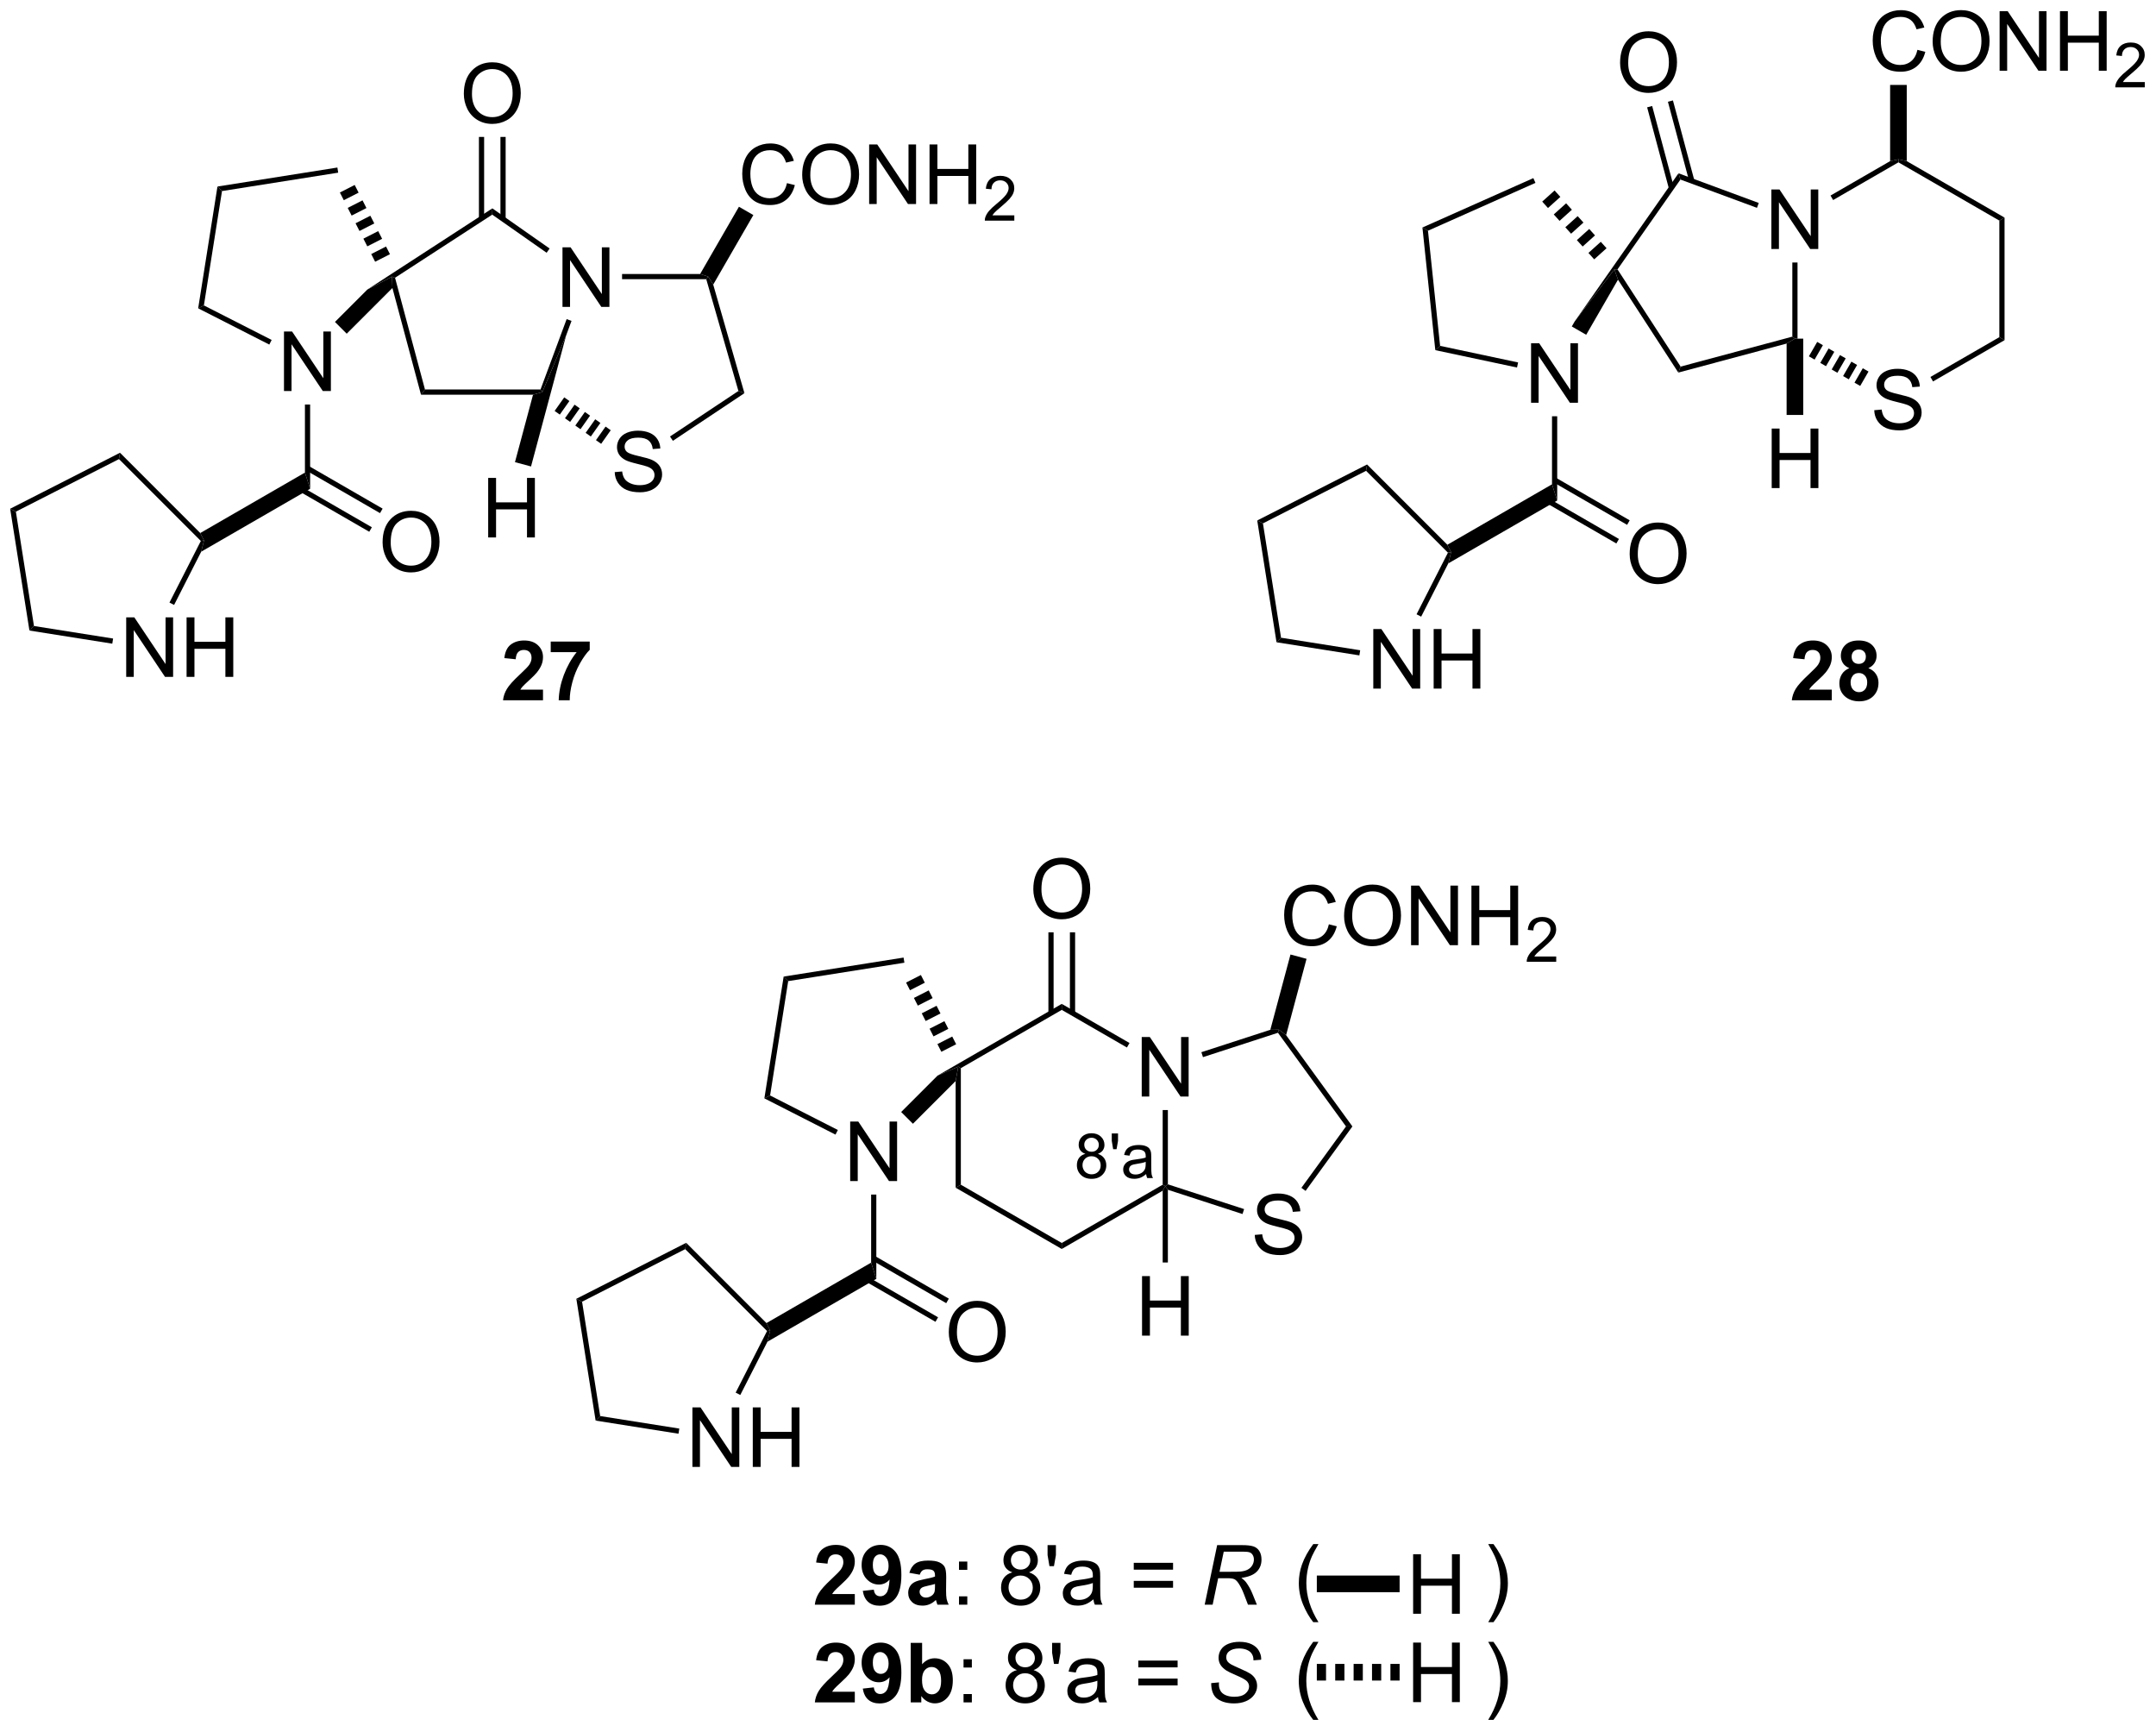 <?xml version="1.0" encoding="UTF-8"?>
<!DOCTYPE svg PUBLIC '-//W3C//DTD SVG 1.0//EN'
          'http://www.w3.org/TR/2001/REC-SVG-20010904/DTD/svg10.dtd'>
<svg stroke-dasharray="none" shape-rendering="auto" xmlns="http://www.w3.org/2000/svg" font-family="'Dialog'" text-rendering="auto" width="569" fill-opacity="1" color-interpolation="auto" color-rendering="auto" preserveAspectRatio="xMidYMid meet" font-size="12px" viewBox="0 0 569 457" fill="black" xmlns:xlink="http://www.w3.org/1999/xlink" stroke="black" image-rendering="auto" stroke-miterlimit="10" stroke-linecap="square" stroke-linejoin="miter" font-style="normal" stroke-width="1" height="457" stroke-dashoffset="0" font-weight="normal" stroke-opacity="1"
><!--Generated by the Batik Graphics2D SVG Generator--><defs id="genericDefs"
  /><g
  ><defs id="defs1"
    ><clipPath clipPathUnits="userSpaceOnUse" id="clipPath1"
      ><path d="M0.646 1.611 L213.901 1.611 L213.901 172.79 L0.646 172.79 L0.646 1.611 Z"
      /></clipPath
      ><clipPath clipPathUnits="userSpaceOnUse" id="clipPath2"
      ><path d="M153.807 65.638 L153.807 232.057 L361.133 232.057 L361.133 65.638 Z"
      /></clipPath
    ></defs
    ><g transform="scale(2.667,2.667) translate(-0.646,-1.611) matrix(1.029,0,0,1.029,-157.56,-65.904)"
    ><path d="M207.84 95.12 L207.84 89.394 L208.619 89.394 L211.626 93.888 L211.626 89.394 L212.353 89.394 L212.353 95.12 L211.574 95.12 L208.566 90.62 L208.566 95.12 L207.84 95.12 Z" stroke="none" clip-path="url(#clipPath2)"
    /></g
    ><g transform="matrix(2.743,0,0,2.743,-421.882,-180.04)"
    ><path d="M194.692 103.103 L194.308 103.603 L191.559 93.342 L191.524 92.245 L191.812 92.356 Z" stroke="none" clip-path="url(#clipPath2)"
    /></g
    ><g transform="matrix(2.743,0,0,2.743,-421.882,-180.04)"
    ><path d="M191.812 92.356 L191.524 92.245 L189.147 93.491 L201.174 85.68 L201.163 86.284 Z" stroke="none" clip-path="url(#clipPath2)"
    /></g
    ><g transform="matrix(2.743,0,0,2.743,-421.882,-180.04)"
    ><path d="M201.163 86.284 L201.174 85.68 L206.683 89.542 L206.396 89.951 Z" stroke="none" clip-path="url(#clipPath2)"
    /></g
    ><g transform="matrix(2.743,0,0,2.743,-421.882,-180.04)"
    ><path d="M208.322 96.333 L208.791 96.507 L208.273 97.904 L205.984 103.353 L205.81 103.103 Z" stroke="none" clip-path="url(#clipPath2)"
    /></g
    ><g transform="matrix(2.743,0,0,2.743,-421.882,-180.04)"
    ><path d="M205.81 103.103 L205.984 103.353 L205.089 103.603 L194.308 103.603 L194.692 103.103 Z" stroke="none" clip-path="url(#clipPath2)"
    /></g
    ><g transform="matrix(2.743,0,0,2.743,-421.882,-180.04)"
    ><path d="M212.947 111.052 L213.663 110.989 Q213.713 111.419 213.898 111.695 Q214.085 111.971 214.476 112.14 Q214.866 112.309 215.353 112.309 Q215.788 112.309 216.119 112.182 Q216.452 112.052 216.614 111.828 Q216.775 111.604 216.775 111.338 Q216.775 111.067 216.619 110.867 Q216.463 110.666 216.103 110.528 Q215.874 110.44 215.085 110.249 Q214.296 110.059 213.978 109.893 Q213.57 109.677 213.366 109.359 Q213.166 109.041 213.166 108.645 Q213.166 108.213 213.411 107.835 Q213.658 107.458 214.129 107.263 Q214.603 107.067 215.181 107.067 Q215.82 107.067 216.304 107.273 Q216.791 107.479 217.051 107.877 Q217.314 108.275 217.335 108.778 L216.608 108.833 Q216.549 108.291 216.21 108.015 Q215.874 107.737 215.213 107.737 Q214.525 107.737 214.21 107.989 Q213.898 108.239 213.898 108.596 Q213.898 108.903 214.119 109.104 Q214.338 109.302 215.262 109.513 Q216.187 109.721 216.53 109.877 Q217.03 110.106 217.267 110.46 Q217.507 110.815 217.507 111.275 Q217.507 111.731 217.244 112.138 Q216.983 112.541 216.491 112.768 Q216.002 112.992 215.39 112.992 Q214.611 112.992 214.085 112.765 Q213.562 112.536 213.262 112.083 Q212.963 111.627 212.947 111.052 Z" stroke="none" clip-path="url(#clipPath2)"
    /></g
    ><g transform="matrix(2.743,0,0,2.743,-421.882,-180.04)"
    ><path d="M213.655 92.495 L213.655 91.995 L221.164 91.995 L221.944 92.245 L221.755 92.495 Z" stroke="none" clip-path="url(#clipPath2)"
    /></g
    ><g transform="matrix(2.743,0,0,2.743,-421.882,-180.04)"
    ><path d="M221.755 92.495 L221.944 92.245 L222.424 93.013 L225.429 103.46 L224.848 103.247 Z" stroke="none" clip-path="url(#clipPath2)"
    /></g
    ><g transform="matrix(2.743,0,0,2.743,-421.882,-180.04)"
    ><path d="M224.848 103.247 L225.429 103.46 L218.544 108.042 L218.267 107.626 Z" stroke="none" clip-path="url(#clipPath2)"
    /></g
    ><g transform="matrix(2.743,0,0,2.743,-421.882,-180.04)"
    ><path d="M181.126 103.252 L181.126 97.525 L181.905 97.525 L184.913 102.02 L184.913 97.525 L185.639 97.525 L185.639 103.252 L184.861 103.252 L181.853 98.752 L181.853 103.252 L181.126 103.252 Z" stroke="none" clip-path="url(#clipPath2)"
    /></g
    ><g transform="matrix(2.743,0,0,2.743,-421.882,-180.04)"
    ><path d="M179.94 98.338 L179.713 98.783 L172.87 95.296 L173.421 95.016 Z" stroke="none" clip-path="url(#clipPath2)"
    /></g
    ><g transform="matrix(2.743,0,0,2.743,-421.882,-180.04)"
    ><path d="M173.421 95.016 L172.87 95.296 L174.726 83.579 L175.163 84.016 Z" stroke="none" clip-path="url(#clipPath2)"
    /></g
    ><g transform="matrix(2.743,0,0,2.743,-421.882,-180.04)"
    ><path d="M175.163 84.016 L174.726 83.579 L186.264 81.752 L186.342 82.246 Z" stroke="none" clip-path="url(#clipPath2)"
    /></g
    ><g transform="matrix(2.743,0,0,2.743,-421.882,-180.04)"
    ><path d="M324.234 89.588 L324.234 83.862 L325.013 83.862 L328.021 88.356 L328.021 83.862 L328.747 83.862 L328.747 89.588 L327.969 89.588 L324.961 85.088 L324.961 89.588 L324.234 89.588 Z" stroke="none" clip-path="url(#clipPath2)"
    /></g
    ><g transform="matrix(2.743,0,0,2.743,-421.882,-180.04)"
    ><path d="M326.75 98.213 L326.5 98.213 L326.25 98.021 L326.25 90.888 L326.75 90.888 Z" stroke="none" clip-path="url(#clipPath2)"
    /></g
    ><g transform="matrix(2.743,0,0,2.743,-421.882,-180.04)"
    ><path d="M330.175 84.88 L329.925 84.447 L335.659 81.136 L336.459 80.963 L336.459 81.252 Z" stroke="none" clip-path="url(#clipPath2)"
    /></g
    ><g transform="matrix(2.743,0,0,2.743,-421.882,-180.04)"
    ><path d="M336.459 81.252 L336.459 80.963 L337.259 81.136 L346.669 86.569 L346.169 86.858 Z" stroke="none" clip-path="url(#clipPath2)"
    /></g
    ><g transform="matrix(2.743,0,0,2.743,-421.882,-180.04)"
    ><path d="M346.169 86.858 L346.669 86.569 L346.669 98.358 L346.169 98.069 Z" stroke="none" clip-path="url(#clipPath2)"
    /></g
    ><g transform="matrix(2.743,0,0,2.743,-421.882,-180.04)"
    ><path d="M326.25 98.021 L326.5 98.213 L325.7 98.686 L315.281 101.478 L315.503 100.901 Z" stroke="none" clip-path="url(#clipPath2)"
    /></g
    ><g transform="matrix(2.743,0,0,2.743,-421.882,-180.04)"
    ><path d="M315.503 100.901 L315.281 101.478 L309.477 92.541 L309.128 91.545 L309.43 91.55 Z" stroke="none" clip-path="url(#clipPath2)"
    /></g
    ><g transform="matrix(2.743,0,0,2.743,-421.882,-180.04)"
    ><path d="M309.43 91.55 L309.128 91.545 L305.313 96.554 L315.298 82.306 L315.486 82.909 Z" stroke="none" clip-path="url(#clipPath2)"
    /></g
    ><g transform="matrix(2.743,0,0,2.743,-421.882,-180.04)"
    ><path d="M315.486 82.909 L315.298 82.306 L323.021 85.161 L322.848 85.63 Z" stroke="none" clip-path="url(#clipPath2)"
    /></g
    ><g transform="matrix(2.743,0,0,2.743,-421.882,-180.04)"
    ><path d="M301.113 104.379 L301.113 98.653 L301.892 98.653 L304.899 103.147 L304.899 98.653 L305.626 98.653 L305.626 104.379 L304.847 104.379 L301.839 99.879 L301.839 104.379 L301.113 104.379 Z" stroke="none" clip-path="url(#clipPath2)"
    /></g
    ><g transform="matrix(2.743,0,0,2.743,-421.882,-180.04)"
    ><path d="M299.865 100.502 L299.761 100.991 L291.9 99.32 L292.36 98.906 Z" stroke="none" clip-path="url(#clipPath2)"
    /></g
    ><g transform="matrix(2.743,0,0,2.743,-421.882,-180.04)"
    ><path d="M292.36 98.906 L291.9 99.32 L290.66 87.522 L291.195 87.831 Z" stroke="none" clip-path="url(#clipPath2)"
    /></g
    ><g transform="matrix(2.743,0,0,2.743,-421.882,-180.04)"
    ><path d="M291.195 87.831 L290.66 87.522 L301.332 82.77 L301.535 83.227 Z" stroke="none" clip-path="url(#clipPath2)"
    /></g
    ><g transform="matrix(2.743,0,0,2.743,-421.882,-180.04)"
    ><path d="M263.653 171.12 L263.653 165.394 L264.432 165.394 L267.44 169.888 L267.44 165.394 L268.166 165.394 L268.166 171.12 L267.387 171.12 L264.38 166.62 L264.38 171.12 L263.653 171.12 Z" stroke="none" clip-path="url(#clipPath2)"
    /></g
    ><g transform="matrix(2.743,0,0,2.743,-421.882,-180.04)"
    ><path d="M246.25 179.601 L245.75 179.89 L245.75 169.627 L246 168.245 L246.25 168.39 Z" stroke="none" clip-path="url(#clipPath2)"
    /></g
    ><g transform="matrix(2.743,0,0,2.743,-421.882,-180.04)"
    ><path d="M246.25 168.39 L246 168.245 L244.006 169.108 L255.959 162.207 L255.959 162.784 Z" stroke="none" clip-path="url(#clipPath2)"
    /></g
    ><g transform="matrix(2.743,0,0,2.743,-421.882,-180.04)"
    ><path d="M255.959 162.784 L255.959 162.207 L262.478 165.97 L262.228 166.403 Z" stroke="none" clip-path="url(#clipPath2)"
    /></g
    ><g transform="matrix(2.743,0,0,2.743,-421.882,-180.04)"
    ><path d="M265.669 172.42 L266.169 172.42 L266.169 179.564 L265.919 179.745 L265.669 179.601 Z" stroke="none" clip-path="url(#clipPath2)"
    /></g
    ><g transform="matrix(2.743,0,0,2.743,-421.882,-180.04)"
    ><path d="M265.669 179.601 L265.919 179.745 L265.669 180.178 L255.959 185.784 L255.959 185.207 Z" stroke="none" clip-path="url(#clipPath2)"
    /></g
    ><g transform="matrix(2.743,0,0,2.743,-421.882,-180.04)"
    ><path d="M255.959 185.207 L255.959 185.784 L245.75 179.89 L246.25 179.601 Z" stroke="none" clip-path="url(#clipPath2)"
    /></g
    ><g transform="matrix(2.743,0,0,2.743,-421.882,-180.04)"
    ><path d="M274.528 184.433 L275.244 184.37 Q275.293 184.8 275.478 185.076 Q275.666 185.352 276.056 185.521 Q276.447 185.691 276.934 185.691 Q277.369 185.691 277.7 185.563 Q278.033 185.433 278.194 185.209 Q278.356 184.985 278.356 184.719 Q278.356 184.448 278.2 184.248 Q278.043 184.047 277.684 183.909 Q277.455 183.821 276.666 183.631 Q275.877 183.441 275.559 183.274 Q275.15 183.058 274.947 182.74 Q274.746 182.422 274.746 182.027 Q274.746 181.594 274.991 181.217 Q275.238 180.839 275.71 180.644 Q276.184 180.448 276.762 180.448 Q277.4 180.448 277.884 180.654 Q278.371 180.86 278.632 181.258 Q278.895 181.657 278.916 182.159 L278.189 182.214 Q278.129 181.672 277.791 181.396 Q277.455 181.118 276.793 181.118 Q276.106 181.118 275.791 181.37 Q275.478 181.62 275.478 181.977 Q275.478 182.284 275.7 182.485 Q275.918 182.683 276.843 182.894 Q277.767 183.102 278.111 183.258 Q278.611 183.488 278.848 183.842 Q279.087 184.196 279.087 184.657 Q279.087 185.113 278.825 185.519 Q278.564 185.922 278.072 186.149 Q277.582 186.373 276.97 186.373 Q276.192 186.373 275.666 186.146 Q275.142 185.917 274.843 185.464 Q274.543 185.008 274.528 184.433 Z" stroke="none" clip-path="url(#clipPath2)"
    /></g
    ><g transform="matrix(2.743,0,0,2.743,-421.882,-180.04)"
    ><path d="M269.546 167.33 L269.391 166.854 L276.026 164.698 L276.856 164.692 L276.76 164.986 Z" stroke="none" clip-path="url(#clipPath2)"
    /></g
    ><g transform="matrix(2.743,0,0,2.743,-421.882,-180.04)"
    ><path d="M276.76 164.986 L276.856 164.692 L277.544 165.214 L283.924 173.995 L283.306 173.995 Z" stroke="none" clip-path="url(#clipPath2)"
    /></g
    ><g transform="matrix(2.743,0,0,2.743,-421.882,-180.04)"
    ><path d="M283.306 173.995 L283.924 173.995 L279.419 180.196 L279.015 179.902 Z" stroke="none" clip-path="url(#clipPath2)"
    /></g
    ><g transform="matrix(2.743,0,0,2.743,-421.882,-180.04)"
    ><path d="M235.603 179.252 L235.603 173.525 L236.381 173.525 L239.389 178.02 L239.389 173.525 L240.116 173.525 L240.116 179.252 L239.337 179.252 L236.329 174.752 L236.329 179.252 L235.603 179.252 Z" stroke="none" clip-path="url(#clipPath2)"
    /></g
    ><g transform="matrix(2.743,0,0,2.743,-421.882,-180.04)"
    ><path d="M234.416 174.338 L234.189 174.783 L227.346 171.296 L227.897 171.016 Z" stroke="none" clip-path="url(#clipPath2)"
    /></g
    ><g transform="matrix(2.743,0,0,2.743,-421.882,-180.04)"
    ><path d="M227.897 171.016 L227.346 171.296 L229.202 159.579 L229.639 160.016 Z" stroke="none" clip-path="url(#clipPath2)"
    /></g
    ><g transform="matrix(2.743,0,0,2.743,-421.882,-180.04)"
    ><path d="M229.639 160.016 L229.202 159.579 L240.74 157.752 L240.818 158.246 Z" stroke="none" clip-path="url(#clipPath2)"
    /></g
    ><g transform="matrix(2.743,0,0,2.743,-421.882,-180.04)"
    ><path d="M198.431 74.668 Q198.431 73.241 199.197 72.436 Q199.963 71.629 201.173 71.629 Q201.965 71.629 202.601 72.009 Q203.239 72.387 203.572 73.064 Q203.908 73.741 203.908 74.6 Q203.908 75.472 203.556 76.16 Q203.205 76.847 202.559 77.202 Q201.916 77.556 201.168 77.556 Q200.361 77.556 199.723 77.165 Q199.088 76.772 198.759 76.097 Q198.431 75.42 198.431 74.668 ZM199.213 74.678 Q199.213 75.715 199.767 76.311 Q200.325 76.905 201.166 76.905 Q202.02 76.905 202.572 76.303 Q203.127 75.702 203.127 74.597 Q203.127 73.897 202.89 73.376 Q202.653 72.855 202.197 72.569 Q201.744 72.28 201.176 72.28 Q200.371 72.28 199.791 72.835 Q199.213 73.387 199.213 74.678 Z" stroke="none" clip-path="url(#clipPath2)"
    /></g
    ><g transform="matrix(2.743,0,0,2.743,-421.882,-180.04)"
    ><path d="M202.453 86.707 L202.453 78.808 L201.953 78.808 L201.953 86.707 ZM200.383 86.654 L200.383 78.808 L199.883 78.808 L199.883 86.654 Z" stroke="none" clip-path="url(#clipPath2)"
    /></g
    ><g transform="matrix(2.743,0,0,2.743,-421.882,-180.04)"
    ><path d="M309.678 71.685 Q309.678 70.258 310.444 69.454 Q311.21 68.646 312.421 68.646 Q313.212 68.646 313.848 69.027 Q314.486 69.404 314.819 70.081 Q315.155 70.758 315.155 71.618 Q315.155 72.49 314.803 73.178 Q314.452 73.865 313.806 74.219 Q313.163 74.573 312.415 74.573 Q311.608 74.573 310.97 74.183 Q310.335 73.79 310.007 73.115 Q309.678 72.438 309.678 71.685 ZM310.46 71.696 Q310.46 72.732 311.014 73.329 Q311.572 73.922 312.413 73.922 Q313.267 73.922 313.819 73.321 Q314.374 72.719 314.374 71.615 Q314.374 70.915 314.137 70.394 Q313.9 69.873 313.444 69.587 Q312.991 69.297 312.423 69.297 Q311.618 69.297 311.038 69.852 Q310.46 70.404 310.46 71.696 Z" stroke="none" clip-path="url(#clipPath2)"
    /></g
    ><g transform="matrix(2.743,0,0,2.743,-421.882,-180.04)"
    ><path d="M316.823 82.983 L314.763 75.297 L314.28 75.426 L316.34 83.112 ZM314.858 83.649 L312.764 75.833 L312.281 75.962 L314.375 83.778 Z" stroke="none" clip-path="url(#clipPath2)"
    /></g
    ><g transform="matrix(2.743,0,0,2.743,-421.882,-180.04)"
    ><path d="M253.222 151.181 Q253.222 149.754 253.988 148.95 Q254.754 148.142 255.964 148.142 Q256.756 148.142 257.392 148.522 Q258.03 148.9 258.363 149.577 Q258.699 150.254 258.699 151.113 Q258.699 151.986 258.347 152.673 Q257.996 153.361 257.35 153.715 Q256.707 154.069 255.959 154.069 Q255.152 154.069 254.514 153.679 Q253.879 153.285 253.55 152.611 Q253.222 151.934 253.222 151.181 ZM254.004 151.192 Q254.004 152.228 254.558 152.825 Q255.116 153.418 255.957 153.418 Q256.811 153.418 257.363 152.817 Q257.918 152.215 257.918 151.111 Q257.918 150.41 257.681 149.89 Q257.444 149.369 256.988 149.082 Q256.535 148.793 255.967 148.793 Q255.162 148.793 254.582 149.348 Q254.004 149.9 254.004 151.192 Z" stroke="none" clip-path="url(#clipPath2)"
    /></g
    ><g transform="matrix(2.743,0,0,2.743,-421.882,-180.04)"
    ><path d="M257.244 163.093 L257.244 155.322 L256.744 155.322 L256.744 163.093 ZM255.174 163.093 L255.174 155.322 L254.674 155.322 L254.674 163.093 Z" stroke="none" clip-path="url(#clipPath2)"
    /></g
    ><g transform="matrix(2.743,0,0,2.743,-421.882,-180.04)"
    ><path d="M334.131 105.097 L334.847 105.035 Q334.897 105.464 335.082 105.74 Q335.269 106.016 335.66 106.186 Q336.05 106.355 336.537 106.355 Q336.972 106.355 337.303 106.227 Q337.636 106.097 337.798 105.873 Q337.959 105.649 337.959 105.383 Q337.959 105.113 337.803 104.912 Q337.647 104.712 337.287 104.574 Q337.058 104.485 336.269 104.295 Q335.48 104.105 335.162 103.938 Q334.754 103.722 334.55 103.404 Q334.35 103.087 334.35 102.691 Q334.35 102.258 334.595 101.881 Q334.842 101.503 335.313 101.308 Q335.787 101.113 336.365 101.113 Q337.004 101.113 337.488 101.318 Q337.975 101.524 338.235 101.923 Q338.498 102.321 338.519 102.824 L337.793 102.878 Q337.733 102.337 337.394 102.061 Q337.058 101.782 336.397 101.782 Q335.709 101.782 335.394 102.035 Q335.082 102.285 335.082 102.641 Q335.082 102.949 335.303 103.149 Q335.522 103.347 336.446 103.558 Q337.371 103.766 337.714 103.923 Q338.214 104.152 338.452 104.506 Q338.691 104.86 338.691 105.321 Q338.691 105.777 338.428 106.183 Q338.168 106.587 337.675 106.813 Q337.186 107.037 336.574 107.037 Q335.795 107.037 335.269 106.811 Q334.746 106.581 334.446 106.128 Q334.147 105.673 334.131 105.097 Z" stroke="none" clip-path="url(#clipPath2)"
    /></g
    ><g transform="matrix(2.743,0,0,2.743,-421.882,-180.04)"
    ><path d="M346.169 98.069 L346.669 98.358 L339.787 102.331 L339.537 101.898 Z" stroke="none" clip-path="url(#clipPath2)"
    /></g
    ><g transform="matrix(2.743,0,0,2.743,-421.882,-180.04)"
    ><path d="M208.09 103.861 L208.587 104.213 L207.664 105.519 L207.166 105.168 ZM209.084 104.564 L209.581 104.915 L208.658 106.222 L208.161 105.871 ZM210.078 105.267 L210.576 105.618 L209.653 106.925 L209.155 106.573 ZM211.073 105.969 L211.57 106.32 L210.647 107.627 L210.15 107.276 ZM212.067 106.672 L212.565 107.023 L211.641 108.33 L211.144 107.978 Z" stroke="none" clip-path="url(#clipPath2)"
    /></g
    ><g transform="matrix(2.743,0,0,2.743,-421.882,-180.04)"
    ><path d="M328.643 98.527 L329.192 98.843 L328.392 100.229 L327.843 99.912 ZM329.74 99.16 L330.289 99.477 L329.489 100.862 L328.94 100.546 ZM330.837 99.793 L331.386 100.11 L330.586 101.496 L330.037 101.179 ZM331.934 100.427 L332.483 100.744 L331.683 102.129 L331.134 101.813 ZM333.031 101.06 L333.58 101.377 L332.78 102.763 L332.231 102.446 Z" stroke="none" clip-path="url(#clipPath2)"
    /></g
    ><g transform="matrix(2.743,0,0,2.743,-421.882,-180.04)"
    ><path d="M200.773 117.337 L200.773 111.61 L201.531 111.61 L201.531 113.962 L204.508 113.962 L204.508 111.61 L205.266 111.61 L205.266 117.337 L204.508 117.337 L204.508 114.636 L201.531 114.636 L201.531 117.337 L200.773 117.337 Z" stroke="none" clip-path="url(#clipPath2)"
    /></g
    ><g transform="matrix(2.743,0,0,2.743,-421.882,-180.04)"
    ><path d="M205.089 103.603 L205.984 103.353 L208.273 97.904 L204.895 110.509 L203.35 110.095 Z" stroke="none" clip-path="url(#clipPath2)"
    /></g
    ><g transform="matrix(2.743,0,0,2.743,-421.882,-180.04)"
    ><path d="M229.522 83.253 L230.279 83.443 Q230.042 84.378 229.423 84.87 Q228.803 85.36 227.91 85.36 Q226.983 85.36 226.402 84.982 Q225.824 84.605 225.519 83.891 Q225.217 83.175 225.217 82.355 Q225.217 81.459 225.558 80.795 Q225.902 80.128 226.532 79.782 Q227.162 79.436 227.92 79.436 Q228.779 79.436 229.365 79.873 Q229.951 80.311 230.183 81.105 L229.436 81.279 Q229.238 80.654 228.858 80.37 Q228.48 80.084 227.904 80.084 Q227.246 80.084 226.8 80.402 Q226.358 80.717 226.178 81.251 Q225.998 81.784 225.998 82.35 Q225.998 83.081 226.212 83.626 Q226.425 84.17 226.873 84.441 Q227.324 84.709 227.847 84.709 Q228.483 84.709 228.923 84.342 Q229.365 83.975 229.522 83.253 ZM230.984 82.472 Q230.984 81.045 231.75 80.24 Q232.515 79.433 233.726 79.433 Q234.518 79.433 235.153 79.813 Q235.791 80.191 236.125 80.868 Q236.46 81.545 236.46 82.404 Q236.46 83.277 236.109 83.964 Q235.757 84.652 235.112 85.006 Q234.468 85.36 233.721 85.36 Q232.913 85.36 232.275 84.969 Q231.64 84.576 231.312 83.902 Q230.984 83.225 230.984 82.472 ZM231.765 82.482 Q231.765 83.519 232.32 84.115 Q232.877 84.709 233.718 84.709 Q234.572 84.709 235.125 84.107 Q235.679 83.506 235.679 82.402 Q235.679 81.701 235.442 81.18 Q235.205 80.659 234.75 80.373 Q234.296 80.084 233.729 80.084 Q232.924 80.084 232.343 80.639 Q231.765 81.191 231.765 82.482 ZM237.428 85.261 L237.428 79.534 L238.207 79.534 L241.214 84.029 L241.214 79.534 L241.941 79.534 L241.941 85.261 L241.162 85.261 L238.154 80.761 L238.154 85.261 L237.428 85.261 ZM243.237 85.261 L243.237 79.534 L243.994 79.534 L243.994 81.886 L246.971 81.886 L246.971 79.534 L247.729 79.534 L247.729 85.261 L246.971 85.261 L246.971 82.561 L243.994 82.561 L243.994 85.261 L243.237 85.261 Z" stroke="none" clip-path="url(#clipPath2)"
    /></g
    ><g transform="matrix(2.743,0,0,2.743,-421.882,-180.04)"
    ><path d="M251.395 86.353 L251.395 86.861 L248.555 86.861 Q248.549 86.67 248.617 86.494 Q248.725 86.205 248.963 85.924 Q249.203 85.642 249.654 85.273 Q250.354 84.699 250.6 84.363 Q250.846 84.027 250.846 83.728 Q250.846 83.416 250.621 83.201 Q250.399 82.984 250.037 82.984 Q249.656 82.984 249.428 83.213 Q249.199 83.441 249.197 83.845 L248.654 83.791 Q248.711 83.183 249.074 82.867 Q249.438 82.549 250.049 82.549 Q250.668 82.549 251.028 82.892 Q251.389 83.234 251.389 83.74 Q251.389 83.998 251.283 84.248 Q251.178 84.496 250.932 84.771 Q250.688 85.046 250.119 85.527 Q249.645 85.925 249.51 86.068 Q249.375 86.211 249.287 86.353 L251.395 86.353 Z" stroke="none" clip-path="url(#clipPath2)"
    /></g
    ><g transform="matrix(2.743,0,0,2.743,-421.882,-180.04)"
    ><path d="M222.424 93.013 L221.944 92.245 L221.164 91.995 L224.9 85.524 L226.286 86.324 Z" stroke="none" clip-path="url(#clipPath2)"
    /></g
    ><g transform="matrix(2.743,0,0,2.743,-421.882,-180.04)"
    ><path d="M263.684 194.12 L263.684 188.394 L264.442 188.394 L264.442 190.745 L267.419 190.745 L267.419 188.394 L268.176 188.394 L268.176 194.12 L267.419 194.12 L267.419 191.42 L264.442 191.42 L264.442 194.12 L263.684 194.12 Z" stroke="none" clip-path="url(#clipPath2)"
    /></g
    ><g transform="matrix(2.743,0,0,2.743,-421.882,-180.04)"
    ><path d="M281.66 154.551 L282.418 154.741 Q282.181 155.676 281.561 156.168 Q280.942 156.657 280.048 156.657 Q279.121 156.657 278.541 156.28 Q277.962 155.902 277.658 155.189 Q277.356 154.472 277.356 153.652 Q277.356 152.756 277.697 152.092 Q278.041 151.426 278.671 151.079 Q279.301 150.733 280.059 150.733 Q280.918 150.733 281.504 151.17 Q282.09 151.608 282.322 152.402 L281.574 152.577 Q281.377 151.952 280.996 151.668 Q280.619 151.381 280.043 151.381 Q279.384 151.381 278.939 151.699 Q278.496 152.014 278.317 152.548 Q278.137 153.082 278.137 153.647 Q278.137 154.379 278.35 154.923 Q278.564 155.467 279.012 155.738 Q279.462 156.006 279.986 156.006 Q280.621 156.006 281.061 155.639 Q281.504 155.272 281.66 154.551 ZM283.123 153.769 Q283.123 152.342 283.888 151.538 Q284.654 150.73 285.865 150.73 Q286.656 150.73 287.292 151.111 Q287.93 151.488 288.263 152.165 Q288.599 152.842 288.599 153.702 Q288.599 154.574 288.248 155.262 Q287.896 155.949 287.25 156.303 Q286.607 156.657 285.86 156.657 Q285.052 156.657 284.414 156.267 Q283.779 155.874 283.451 155.199 Q283.123 154.522 283.123 153.769 ZM283.904 153.78 Q283.904 154.816 284.459 155.413 Q285.016 156.006 285.857 156.006 Q286.711 156.006 287.263 155.405 Q287.818 154.803 287.818 153.699 Q287.818 152.999 287.581 152.478 Q287.344 151.957 286.888 151.67 Q286.435 151.381 285.867 151.381 Q285.063 151.381 284.482 151.936 Q283.904 152.488 283.904 153.78 ZM289.567 156.558 L289.567 150.832 L290.345 150.832 L293.353 155.327 L293.353 150.832 L294.08 150.832 L294.08 156.558 L293.301 156.558 L290.293 152.058 L290.293 156.558 L289.567 156.558 ZM295.375 156.558 L295.375 150.832 L296.133 150.832 L296.133 153.183 L299.11 153.183 L299.11 150.832 L299.867 150.832 L299.867 156.558 L299.11 156.558 L299.11 153.858 L296.133 153.858 L296.133 156.558 L295.375 156.558 Z" stroke="none" clip-path="url(#clipPath2)"
    /></g
    ><g transform="matrix(2.743,0,0,2.743,-421.882,-180.04)"
    ><path d="M303.533 157.651 L303.533 158.158 L300.693 158.158 Q300.688 157.967 300.756 157.791 Q300.863 157.502 301.102 157.221 Q301.342 156.94 301.793 156.571 Q302.492 155.996 302.738 155.66 Q302.985 155.324 302.985 155.026 Q302.985 154.713 302.76 154.498 Q302.537 154.281 302.176 154.281 Q301.795 154.281 301.567 154.51 Q301.338 154.738 301.336 155.143 L300.793 155.088 Q300.85 154.481 301.213 154.164 Q301.576 153.846 302.188 153.846 Q302.807 153.846 303.166 154.19 Q303.527 154.531 303.527 155.037 Q303.527 155.295 303.422 155.545 Q303.317 155.793 303.07 156.069 Q302.826 156.344 302.258 156.824 Q301.783 157.223 301.649 157.365 Q301.514 157.508 301.426 157.651 L303.533 157.651 Z" stroke="none" clip-path="url(#clipPath2)"
    /></g
    ><g transform="matrix(2.743,0,0,2.743,-421.882,-180.04)"
    ><path d="M277.544 165.214 L276.856 164.692 L276.026 164.698 L277.966 157.458 L279.511 157.872 Z" stroke="none" clip-path="url(#clipPath2)"
    /></g
    ><g transform="matrix(2.743,0,0,2.743,-421.882,-180.04)"
    ><path d="M324.266 112.588 L324.266 106.862 L325.023 106.862 L325.023 109.213 L328 109.213 L328 106.862 L328.758 106.862 L328.758 112.588 L328 112.588 L328 109.888 L325.023 109.888 L325.023 112.588 L324.266 112.588 Z" stroke="none" clip-path="url(#clipPath2)"
    /></g
    ><g transform="matrix(2.743,0,0,2.743,-421.882,-180.04)"
    ><path d="M325.7 98.686 L326.5 98.213 L327.3 98.213 L327.3 105.554 L325.7 105.554 Z" stroke="none" clip-path="url(#clipPath2)"
    /></g
    ><g transform="matrix(2.743,0,0,2.743,-421.882,-180.04)"
    ><path d="M338.287 70.43 L339.045 70.621 Q338.808 71.555 338.188 72.048 Q337.569 72.537 336.675 72.537 Q335.748 72.537 335.168 72.16 Q334.589 71.782 334.285 71.068 Q333.983 70.352 333.983 69.532 Q333.983 68.636 334.324 67.972 Q334.668 67.305 335.298 66.959 Q335.928 66.613 336.686 66.613 Q337.545 66.613 338.131 67.05 Q338.717 67.488 338.949 68.282 L338.202 68.456 Q338.004 67.831 337.623 67.548 Q337.246 67.261 336.67 67.261 Q336.011 67.261 335.566 67.579 Q335.123 67.894 334.944 68.428 Q334.764 68.962 334.764 69.527 Q334.764 70.258 334.978 70.803 Q335.191 71.347 335.639 71.618 Q336.089 71.886 336.613 71.886 Q337.248 71.886 337.688 71.519 Q338.131 71.152 338.287 70.43 ZM339.75 69.649 Q339.75 68.222 340.515 67.417 Q341.281 66.61 342.492 66.61 Q343.284 66.61 343.919 66.99 Q344.557 67.368 344.89 68.045 Q345.226 68.722 345.226 69.581 Q345.226 70.454 344.875 71.141 Q344.523 71.829 343.877 72.183 Q343.234 72.537 342.487 72.537 Q341.679 72.537 341.041 72.147 Q340.406 71.753 340.078 71.079 Q339.75 70.402 339.75 69.649 ZM340.531 69.66 Q340.531 70.696 341.086 71.292 Q341.643 71.886 342.484 71.886 Q343.338 71.886 343.89 71.285 Q344.445 70.683 344.445 69.579 Q344.445 68.878 344.208 68.358 Q343.971 67.837 343.515 67.55 Q343.062 67.261 342.494 67.261 Q341.69 67.261 341.109 67.816 Q340.531 68.368 340.531 69.66 ZM346.194 72.438 L346.194 66.712 L346.972 66.712 L349.98 71.206 L349.98 66.712 L350.707 66.712 L350.707 72.438 L349.928 72.438 L346.92 67.938 L346.92 72.438 L346.194 72.438 ZM352.002 72.438 L352.002 66.712 L352.76 66.712 L352.76 69.063 L355.737 69.063 L355.737 66.712 L356.494 66.712 L356.494 72.438 L355.737 72.438 L355.737 69.738 L352.76 69.738 L352.76 72.438 L352.002 72.438 Z" stroke="none" clip-path="url(#clipPath2)"
    /></g
    ><g transform="matrix(2.743,0,0,2.743,-421.882,-180.04)"
    ><path d="M360.161 73.53 L360.161 74.038 L357.321 74.038 Q357.315 73.847 357.383 73.671 Q357.491 73.382 357.729 73.101 Q357.969 72.82 358.42 72.45 Q359.12 71.876 359.366 71.54 Q359.612 71.204 359.612 70.905 Q359.612 70.593 359.387 70.378 Q359.164 70.161 358.803 70.161 Q358.422 70.161 358.194 70.39 Q357.965 70.618 357.963 71.023 L357.42 70.968 Q357.477 70.361 357.84 70.044 Q358.204 69.726 358.815 69.726 Q359.434 69.726 359.793 70.07 Q360.155 70.411 360.155 70.917 Q360.155 71.175 360.049 71.425 Q359.944 71.673 359.698 71.948 Q359.454 72.224 358.885 72.704 Q358.411 73.103 358.276 73.245 Q358.141 73.388 358.053 73.53 L360.161 73.53 Z" stroke="none" clip-path="url(#clipPath2)"
    /></g
    ><g transform="matrix(2.743,0,0,2.743,-421.882,-180.04)"
    ><path d="M337.259 81.136 L336.459 80.963 L335.659 81.136 L335.659 73.805 L337.259 73.805 Z" stroke="none" clip-path="url(#clipPath2)"
    /></g
    ><g transform="matrix(2.743,0,0,2.743,-421.882,-180.04)"
    ><path d="M206.047 131.979 L206.047 133 L202.201 133 Q202.263 132.422 202.576 131.904 Q202.888 131.385 203.81 130.531 Q204.552 129.839 204.719 129.594 Q204.945 129.253 204.945 128.922 Q204.945 128.555 204.747 128.357 Q204.552 128.159 204.203 128.159 Q203.859 128.159 203.656 128.367 Q203.453 128.573 203.422 129.055 L202.328 128.945 Q202.427 128.039 202.943 127.646 Q203.458 127.25 204.232 127.25 Q205.078 127.25 205.562 127.708 Q206.047 128.164 206.047 128.844 Q206.047 129.229 205.909 129.581 Q205.771 129.93 205.469 130.312 Q205.271 130.565 204.75 131.042 Q204.232 131.518 204.091 131.674 Q203.953 131.831 203.867 131.979 L206.047 131.979 ZM206.79 128.37 L206.79 127.352 L210.543 127.352 L210.543 128.148 Q210.079 128.604 209.598 129.461 Q209.119 130.315 208.866 131.279 Q208.613 132.242 208.619 133 L207.559 133 Q207.587 131.812 208.048 130.578 Q208.512 129.344 209.285 128.37 L206.79 128.37 Z" stroke="none" clip-path="url(#clipPath2)"
    /></g
    ><g transform="matrix(2.743,0,0,2.743,-421.882,-180.04)"
    ><path d="M330.047 131.979 L330.047 133 L326.2 133 Q326.263 132.422 326.575 131.904 Q326.888 131.385 327.81 130.531 Q328.552 129.839 328.719 129.594 Q328.945 129.253 328.945 128.922 Q328.945 128.555 328.747 128.357 Q328.552 128.159 328.203 128.159 Q327.859 128.159 327.656 128.367 Q327.453 128.573 327.422 129.055 L326.328 128.945 Q326.427 128.039 326.943 127.646 Q327.458 127.25 328.232 127.25 Q329.078 127.25 329.562 127.708 Q330.047 128.164 330.047 128.844 Q330.047 129.229 329.909 129.581 Q329.771 129.93 329.469 130.312 Q329.271 130.565 328.75 131.042 Q328.232 131.518 328.091 131.674 Q327.953 131.831 327.867 131.979 L330.047 131.979 ZM331.731 129.909 Q331.306 129.729 331.111 129.417 Q330.918 129.102 330.918 128.727 Q330.918 128.086 331.366 127.669 Q331.814 127.25 332.637 127.25 Q333.454 127.25 333.905 127.669 Q334.356 128.086 334.356 128.727 Q334.356 129.125 334.147 129.435 Q333.941 129.745 333.566 129.909 Q334.043 130.102 334.29 130.469 Q334.54 130.836 334.54 131.315 Q334.54 132.109 334.033 132.607 Q333.527 133.102 332.689 133.102 Q331.908 133.102 331.387 132.69 Q330.775 132.206 330.775 131.362 Q330.775 130.898 331.004 130.51 Q331.236 130.12 331.731 129.909 ZM331.957 128.805 Q331.957 129.133 332.142 129.318 Q332.329 129.5 332.637 129.5 Q332.949 129.5 333.137 129.315 Q333.324 129.128 333.324 128.799 Q333.324 128.492 333.139 128.307 Q332.954 128.12 332.65 128.12 Q332.332 128.12 332.144 128.307 Q331.957 128.495 331.957 128.805 ZM331.856 131.258 Q331.856 131.711 332.087 131.966 Q332.322 132.219 332.668 132.219 Q333.009 132.219 333.231 131.974 Q333.454 131.729 333.454 131.268 Q333.454 130.867 333.228 130.622 Q333.001 130.378 332.652 130.378 Q332.251 130.378 332.053 130.656 Q331.856 130.932 331.856 131.258 Z" stroke="none" clip-path="url(#clipPath2)"
    /></g
    ><g transform="matrix(2.743,0,0,2.743,-421.882,-180.04)"
    ><path d="M265.669 180.178 L265.919 179.745 L266.169 180.089 L266.169 187.086 L265.669 187.086 Z" stroke="none" clip-path="url(#clipPath2)"
    /></g
    ><g transform="matrix(2.743,0,0,2.743,-421.882,-180.04)"
    ><path d="M266.169 180.089 L265.919 179.745 L266.169 179.564 L273.504 181.947 L273.349 182.423 Z" stroke="none" clip-path="url(#clipPath2)"
    /></g
    ><g transform="matrix(2.743,0,0,2.743,-421.882,-180.04)"
    ><path d="M258.231 176.633 Q257.902 176.514 257.744 176.292 Q257.586 176.069 257.586 175.758 Q257.586 175.29 257.922 174.971 Q258.26 174.651 258.82 174.651 Q259.383 174.651 259.725 174.977 Q260.068 175.303 260.068 175.772 Q260.068 176.071 259.91 176.294 Q259.754 176.514 259.436 176.633 Q259.83 176.762 260.037 177.049 Q260.244 177.337 260.244 177.735 Q260.244 178.286 259.854 178.663 Q259.465 179.038 258.828 179.038 Q258.193 179.038 257.803 178.661 Q257.414 178.284 257.414 177.721 Q257.414 177.301 257.625 177.02 Q257.838 176.737 258.231 176.633 ZM258.125 175.741 Q258.125 176.046 258.32 176.239 Q258.518 176.432 258.832 176.432 Q259.137 176.432 259.33 176.241 Q259.526 176.048 259.526 175.77 Q259.526 175.479 259.324 175.282 Q259.125 175.085 258.826 175.085 Q258.524 175.085 258.324 175.278 Q258.125 175.471 258.125 175.741 ZM257.955 177.723 Q257.955 177.95 258.063 178.161 Q258.17 178.372 258.381 178.487 Q258.592 178.602 258.834 178.602 Q259.213 178.602 259.459 178.36 Q259.705 178.116 259.705 177.741 Q259.705 177.36 259.451 177.112 Q259.197 176.862 258.817 176.862 Q258.445 176.862 258.199 177.108 Q257.955 177.354 257.955 177.723 ZM260.905 176.188 L260.771 175.385 L260.771 174.669 L261.372 174.669 L261.372 175.385 L261.231 176.188 L260.905 176.188 ZM264.078 178.579 Q263.785 178.829 263.514 178.932 Q263.244 179.034 262.934 179.034 Q262.42 179.034 262.145 178.784 Q261.869 178.532 261.869 178.143 Q261.869 177.915 261.973 177.725 Q262.078 177.536 262.246 177.423 Q262.414 177.307 262.625 177.249 Q262.781 177.208 263.094 177.171 Q263.733 177.094 264.035 176.989 Q264.037 176.88 264.037 176.85 Q264.037 176.528 263.889 176.397 Q263.686 176.217 263.287 176.217 Q262.916 176.217 262.738 176.348 Q262.561 176.479 262.477 176.809 L261.961 176.739 Q262.031 176.409 262.192 176.206 Q262.354 176.001 262.658 175.891 Q262.963 175.782 263.363 175.782 Q263.762 175.782 264.01 175.876 Q264.26 175.969 264.377 176.112 Q264.494 176.253 264.541 176.469 Q264.568 176.604 264.568 176.956 L264.568 177.659 Q264.568 178.395 264.602 178.59 Q264.635 178.784 264.735 178.964 L264.184 178.964 Q264.102 178.799 264.078 178.579 ZM264.035 177.401 Q263.748 177.518 263.174 177.6 Q262.848 177.647 262.713 177.706 Q262.578 177.764 262.504 177.878 Q262.432 177.991 262.432 178.128 Q262.432 178.339 262.592 178.479 Q262.752 178.62 263.059 178.62 Q263.363 178.62 263.6 178.487 Q263.838 178.354 263.949 178.122 Q264.035 177.944 264.035 177.594 L264.035 177.401 Z" stroke="none" clip-path="url(#clipPath2)"
    /></g
    ><g transform="matrix(2.743,0,0,2.743,-421.882,-180.04)"
    ><path d="M236.047 218.979 L236.047 220 L232.201 220 Q232.263 219.422 232.576 218.904 Q232.888 218.385 233.81 217.531 Q234.552 216.839 234.719 216.594 Q234.945 216.253 234.945 215.922 Q234.945 215.555 234.747 215.357 Q234.552 215.159 234.203 215.159 Q233.859 215.159 233.656 215.367 Q233.453 215.573 233.422 216.055 L232.328 215.945 Q232.427 215.039 232.943 214.646 Q233.458 214.25 234.232 214.25 Q235.078 214.25 235.562 214.708 Q236.047 215.164 236.047 215.844 Q236.047 216.229 235.909 216.581 Q235.771 216.93 235.469 217.312 Q235.271 217.565 234.75 218.042 Q234.232 218.518 234.091 218.674 Q233.953 218.831 233.867 218.979 L236.047 218.979 ZM236.814 218.674 L237.876 218.557 Q237.915 218.883 238.079 219.039 Q238.244 219.195 238.512 219.195 Q238.853 219.195 239.09 218.883 Q239.329 218.57 239.394 217.586 Q238.981 218.065 238.361 218.065 Q237.684 218.065 237.194 217.544 Q236.704 217.023 236.704 216.188 Q236.704 215.315 237.22 214.784 Q237.738 214.25 238.54 214.25 Q239.41 214.25 239.968 214.924 Q240.527 215.596 240.527 217.141 Q240.527 218.711 239.944 219.406 Q239.363 220.102 238.431 220.102 Q237.759 220.102 237.345 219.745 Q236.931 219.385 236.814 218.674 ZM239.298 216.276 Q239.298 215.745 239.053 215.453 Q238.809 215.159 238.488 215.159 Q238.184 215.159 237.983 215.401 Q237.782 215.641 237.782 216.188 Q237.782 216.742 238.001 217.003 Q238.22 217.26 238.548 217.26 Q238.863 217.26 239.079 217.01 Q239.298 216.76 239.298 216.276 ZM242.294 217.117 L241.297 216.938 Q241.466 216.336 241.875 216.047 Q242.286 215.758 243.094 215.758 Q243.828 215.758 244.188 215.932 Q244.547 216.104 244.693 216.372 Q244.841 216.641 244.841 217.354 L244.828 218.635 Q244.828 219.182 244.88 219.443 Q244.935 219.703 245.078 220 L243.992 220 Q243.951 219.891 243.888 219.674 Q243.859 219.578 243.849 219.547 Q243.568 219.82 243.247 219.958 Q242.927 220.094 242.562 220.094 Q241.922 220.094 241.552 219.747 Q241.185 219.398 241.185 218.867 Q241.185 218.516 241.352 218.24 Q241.521 217.964 241.823 217.818 Q242.125 217.672 242.695 217.562 Q243.466 217.417 243.763 217.292 L243.763 217.182 Q243.763 216.867 243.607 216.732 Q243.451 216.596 243.016 216.596 Q242.724 216.596 242.56 216.714 Q242.396 216.828 242.294 217.117 ZM243.763 218.008 Q243.552 218.078 243.094 218.177 Q242.638 218.273 242.497 218.367 Q242.281 218.518 242.281 218.753 Q242.281 218.984 242.453 219.154 Q242.625 219.32 242.891 219.32 Q243.188 219.32 243.458 219.125 Q243.656 218.977 243.719 218.76 Q243.763 218.62 243.763 218.227 L243.763 218.008 Z" stroke="none" clip-path="url(#clipPath2)"
    /></g
    ><g transform="matrix(2.743,0,0,2.743,-421.882,-180.04)"
    ><path d="M246.072 216.651 L246.072 215.852 L246.871 215.852 L246.871 216.651 L246.072 216.651 ZM246.072 220 L246.072 219.198 L246.871 219.198 L246.871 220 L246.072 220 ZM251.207 216.893 Q250.77 216.734 250.559 216.438 Q250.348 216.141 250.348 215.727 Q250.348 215.102 250.796 214.677 Q251.246 214.25 251.994 214.25 Q252.744 214.25 253.199 214.685 Q253.658 215.12 253.658 215.745 Q253.658 216.143 253.447 216.44 Q253.238 216.734 252.814 216.893 Q253.34 217.065 253.616 217.448 Q253.892 217.831 253.892 218.362 Q253.892 219.096 253.371 219.599 Q252.853 220.099 252.004 220.099 Q251.158 220.099 250.637 219.596 Q250.119 219.094 250.119 218.344 Q250.119 217.784 250.4 217.409 Q250.684 217.031 251.207 216.893 ZM251.066 215.703 Q251.066 216.109 251.327 216.367 Q251.59 216.625 252.009 216.625 Q252.415 216.625 252.673 216.37 Q252.934 216.112 252.934 215.742 Q252.934 215.354 252.665 215.091 Q252.4 214.828 252.001 214.828 Q251.598 214.828 251.332 215.086 Q251.066 215.344 251.066 215.703 ZM250.84 218.346 Q250.84 218.648 250.983 218.93 Q251.126 219.211 251.408 219.365 Q251.689 219.518 252.012 219.518 Q252.517 219.518 252.845 219.195 Q253.173 218.87 253.173 218.37 Q253.173 217.862 252.835 217.531 Q252.496 217.198 251.988 217.198 Q251.494 217.198 251.165 217.526 Q250.84 217.854 250.84 218.346 ZM254.774 216.299 L254.594 215.229 L254.594 214.273 L255.396 214.273 L255.396 215.229 L255.208 216.299 L254.774 216.299 ZM259.004 219.487 Q258.613 219.82 258.251 219.958 Q257.892 220.094 257.478 220.094 Q256.793 220.094 256.426 219.76 Q256.059 219.424 256.059 218.906 Q256.059 218.602 256.197 218.349 Q256.337 218.096 256.561 217.945 Q256.785 217.792 257.067 217.714 Q257.275 217.659 257.692 217.609 Q258.543 217.508 258.947 217.367 Q258.949 217.221 258.949 217.182 Q258.949 216.753 258.751 216.578 Q258.481 216.339 257.949 216.339 Q257.454 216.339 257.217 216.513 Q256.981 216.688 256.868 217.128 L256.181 217.034 Q256.275 216.594 256.488 216.323 Q256.704 216.049 257.111 215.904 Q257.517 215.758 258.051 215.758 Q258.582 215.758 258.913 215.883 Q259.246 216.008 259.402 216.198 Q259.559 216.385 259.621 216.674 Q259.658 216.854 259.658 217.323 L259.658 218.26 Q259.658 219.242 259.702 219.503 Q259.746 219.76 259.879 220 L259.145 220 Q259.035 219.781 259.004 219.487 ZM258.947 217.917 Q258.564 218.073 257.798 218.182 Q257.363 218.245 257.184 218.323 Q257.004 218.401 256.905 218.552 Q256.809 218.703 256.809 218.885 Q256.809 219.167 257.022 219.354 Q257.236 219.542 257.645 219.542 Q258.051 219.542 258.366 219.365 Q258.684 219.188 258.832 218.878 Q258.947 218.641 258.947 218.174 L258.947 217.917 ZM266.668 216.633 L262.887 216.633 L262.887 215.977 L266.668 215.977 L266.668 216.633 ZM266.668 218.37 L262.887 218.37 L262.887 217.714 L266.668 217.714 L266.668 218.37 Z" stroke="none" clip-path="url(#clipPath2)"
    /></g
    ><g transform="matrix(2.743,0,0,2.743,-421.882,-180.04)"
    ><path d="M269.711 220 L270.911 214.273 L273.312 214.273 Q274.023 214.273 274.391 214.393 Q274.758 214.51 274.966 214.839 Q275.177 215.167 275.177 215.667 Q275.177 216.367 274.719 216.828 Q274.263 217.289 273.242 217.424 Q273.555 217.656 273.716 217.878 Q274.075 218.383 274.294 218.922 L274.732 220 L273.875 220 L273.466 218.932 Q273.242 218.354 272.958 217.932 Q272.763 217.641 272.56 217.549 Q272.357 217.456 271.898 217.456 L271.008 217.456 L270.476 220 L269.711 220 ZM271.138 216.836 L272.195 216.836 Q272.93 216.836 273.154 216.815 Q273.586 216.773 273.862 216.622 Q274.141 216.469 274.292 216.211 Q274.445 215.953 274.445 215.656 Q274.445 215.406 274.331 215.221 Q274.219 215.034 274.034 214.969 Q273.851 214.901 273.411 214.901 L271.544 214.901 L271.138 216.836 Z" stroke="none" clip-path="url(#clipPath2)"
    /></g
    ><g transform="matrix(2.743,0,0,2.743,-421.882,-180.04)"
    ><path d="M280.156 221.685 Q279.573 220.951 279.169 219.966 Q278.768 218.979 278.768 217.924 Q278.768 216.995 279.07 216.143 Q279.422 215.156 280.156 214.174 L280.659 214.174 Q280.188 214.987 280.034 215.336 Q279.797 215.875 279.659 216.461 Q279.492 217.19 279.492 217.93 Q279.492 219.807 280.659 221.685 L280.156 221.685 ZM297.496 221.685 L296.991 221.685 Q298.16 219.807 298.16 217.93 Q298.16 217.195 297.991 216.471 Q297.858 215.885 297.621 215.346 Q297.467 214.995 296.991 214.174 L297.496 214.174 Q298.231 215.156 298.582 216.143 Q298.882 216.995 298.882 217.924 Q298.882 218.979 298.478 219.966 Q298.074 220.951 297.496 221.685 Z" stroke="none" clip-path="url(#clipPath2)"
    /></g
    ><g transform="matrix(2.743,0,0,2.743,-421.882,-180.04)"
    ><path d="M236.047 228.379 L236.047 229.4 L232.201 229.4 Q232.263 228.822 232.576 228.304 Q232.888 227.785 233.81 226.931 Q234.552 226.238 234.719 225.994 Q234.945 225.653 234.945 225.322 Q234.945 224.955 234.747 224.757 Q234.552 224.559 234.203 224.559 Q233.859 224.559 233.656 224.767 Q233.453 224.973 233.422 225.455 L232.328 225.345 Q232.427 224.439 232.943 224.046 Q233.458 223.65 234.232 223.65 Q235.078 223.65 235.562 224.108 Q236.047 224.564 236.047 225.244 Q236.047 225.629 235.909 225.981 Q235.771 226.33 235.469 226.713 Q235.271 226.965 234.75 227.442 Q234.232 227.918 234.091 228.075 Q233.953 228.231 233.867 228.379 L236.047 228.379 ZM236.814 228.075 L237.876 227.957 Q237.915 228.283 238.079 228.439 Q238.244 228.595 238.512 228.595 Q238.853 228.595 239.09 228.283 Q239.329 227.97 239.394 226.986 Q238.981 227.465 238.361 227.465 Q237.684 227.465 237.194 226.944 Q236.704 226.423 236.704 225.588 Q236.704 224.715 237.22 224.184 Q237.738 223.65 238.54 223.65 Q239.41 223.65 239.968 224.325 Q240.527 224.996 240.527 226.541 Q240.527 228.111 239.944 228.806 Q239.363 229.502 238.431 229.502 Q237.759 229.502 237.345 229.145 Q236.931 228.785 236.814 228.075 ZM239.298 225.676 Q239.298 225.145 239.053 224.853 Q238.809 224.559 238.488 224.559 Q238.184 224.559 237.983 224.801 Q237.782 225.041 237.782 225.588 Q237.782 226.142 238.001 226.403 Q238.22 226.66 238.548 226.66 Q238.863 226.66 239.079 226.41 Q239.298 226.16 239.298 225.676 ZM241.427 229.4 L241.427 223.673 L242.523 223.673 L242.523 225.736 Q243.031 225.158 243.727 225.158 Q244.484 225.158 244.979 225.707 Q245.477 226.254 245.477 227.283 Q245.477 228.345 244.971 228.921 Q244.466 229.494 243.742 229.494 Q243.388 229.494 243.042 229.317 Q242.695 229.137 242.445 228.791 L242.445 229.4 L241.427 229.4 ZM242.516 227.236 Q242.516 227.879 242.719 228.189 Q243.005 228.627 243.477 228.627 Q243.841 228.627 244.096 228.317 Q244.352 228.004 244.352 227.338 Q244.352 226.627 244.094 226.311 Q243.836 225.996 243.435 225.996 Q243.039 225.996 242.776 226.304 Q242.516 226.611 242.516 227.236 Z" stroke="none" clip-path="url(#clipPath2)"
    /></g
    ><g transform="matrix(2.743,0,0,2.743,-421.882,-180.04)"
    ><path d="M246.509 226.051 L246.509 225.252 L247.309 225.252 L247.309 226.051 L246.509 226.051 ZM246.509 229.4 L246.509 228.598 L247.309 228.598 L247.309 229.4 L246.509 229.4 ZM251.645 226.293 Q251.207 226.134 250.996 225.838 Q250.785 225.541 250.785 225.127 Q250.785 224.502 251.233 224.077 Q251.684 223.65 252.431 223.65 Q253.181 223.65 253.637 224.085 Q254.095 224.52 254.095 225.145 Q254.095 225.543 253.884 225.84 Q253.676 226.134 253.251 226.293 Q253.777 226.465 254.053 226.848 Q254.329 227.231 254.329 227.762 Q254.329 228.496 253.809 228.999 Q253.29 229.499 252.441 229.499 Q251.595 229.499 251.074 228.996 Q250.556 228.494 250.556 227.744 Q250.556 227.184 250.837 226.809 Q251.121 226.431 251.645 226.293 ZM251.504 225.103 Q251.504 225.509 251.764 225.767 Q252.027 226.025 252.447 226.025 Q252.853 226.025 253.111 225.77 Q253.371 225.512 253.371 225.142 Q253.371 224.754 253.103 224.491 Q252.837 224.228 252.439 224.228 Q252.035 224.228 251.77 224.486 Q251.504 224.744 251.504 225.103 ZM251.277 227.746 Q251.277 228.048 251.421 228.33 Q251.564 228.611 251.845 228.765 Q252.126 228.918 252.449 228.918 Q252.954 228.918 253.283 228.595 Q253.611 228.27 253.611 227.77 Q253.611 227.262 253.272 226.931 Q252.934 226.598 252.426 226.598 Q251.931 226.598 251.603 226.926 Q251.277 227.254 251.277 227.746 ZM255.211 225.7 L255.031 224.629 L255.031 223.673 L255.833 223.673 L255.833 224.629 L255.646 225.7 L255.211 225.7 ZM259.442 228.887 Q259.051 229.22 258.689 229.358 Q258.329 229.494 257.915 229.494 Q257.231 229.494 256.863 229.16 Q256.496 228.825 256.496 228.306 Q256.496 228.002 256.634 227.749 Q256.775 227.496 256.999 227.345 Q257.223 227.192 257.504 227.113 Q257.712 227.059 258.129 227.009 Q258.981 226.908 259.384 226.767 Q259.387 226.621 259.387 226.582 Q259.387 226.153 259.189 225.978 Q258.918 225.738 258.387 225.738 Q257.892 225.738 257.655 225.913 Q257.418 226.088 257.306 226.528 L256.619 226.434 Q256.712 225.994 256.926 225.723 Q257.142 225.45 257.548 225.304 Q257.954 225.158 258.488 225.158 Q259.02 225.158 259.35 225.283 Q259.684 225.408 259.84 225.598 Q259.996 225.785 260.059 226.075 Q260.095 226.254 260.095 226.723 L260.095 227.66 Q260.095 228.642 260.139 228.903 Q260.184 229.16 260.317 229.4 L259.582 229.4 Q259.473 229.181 259.442 228.887 ZM259.384 227.317 Q259.001 227.473 258.236 227.582 Q257.801 227.645 257.621 227.723 Q257.442 227.801 257.342 227.952 Q257.246 228.103 257.246 228.285 Q257.246 228.567 257.46 228.754 Q257.673 228.942 258.082 228.942 Q258.488 228.942 258.803 228.765 Q259.121 228.588 259.27 228.278 Q259.384 228.041 259.384 227.575 L259.384 227.317 ZM267.106 226.033 L263.324 226.033 L263.324 225.377 L267.106 225.377 L267.106 226.033 ZM267.106 227.77 L263.324 227.77 L263.324 227.113 L267.106 227.113 L267.106 227.77 Z" stroke="none" clip-path="url(#clipPath2)"
    /></g
    ><g transform="matrix(2.743,0,0,2.743,-421.882,-180.04)"
    ><path d="M270.336 227.548 L271.086 227.478 L271.078 227.676 Q271.078 228.009 271.229 228.285 Q271.383 228.559 271.734 228.71 Q272.086 228.861 272.57 228.861 Q273.258 228.861 273.62 228.561 Q273.982 228.259 273.982 227.871 Q273.982 227.603 273.789 227.379 Q273.594 227.16 272.724 226.785 Q272.047 226.494 271.802 226.338 Q271.414 226.082 271.229 225.785 Q271.047 225.486 271.047 225.103 Q271.047 224.66 271.289 224.306 Q271.531 223.95 271.997 223.762 Q272.466 223.575 273.052 223.575 Q273.75 223.575 274.229 223.809 Q274.711 224.043 274.927 224.434 Q275.146 224.825 275.146 225.181 Q275.146 225.215 275.141 225.298 L274.404 225.356 Q274.404 225.113 274.359 224.978 Q274.281 224.738 274.117 224.575 Q273.953 224.41 273.667 224.311 Q273.38 224.213 273.023 224.213 Q272.398 224.213 272.052 224.494 Q271.786 224.707 271.786 225.064 Q271.786 225.275 271.896 225.442 Q272.005 225.606 272.289 225.767 Q272.492 225.879 273.255 226.215 Q273.872 226.488 274.107 226.645 Q274.419 226.853 274.586 227.147 Q274.755 227.442 274.755 227.817 Q274.755 228.283 274.471 228.676 Q274.188 229.067 273.688 229.283 Q273.188 229.499 272.544 229.499 Q271.57 229.499 270.956 229.075 Q270.341 228.65 270.336 227.548 Z" stroke="none" clip-path="url(#clipPath2)"
    /></g
    ><g transform="matrix(2.743,0,0,2.743,-421.882,-180.04)"
    ><path d="M280.152 231.085 Q279.569 230.351 279.165 229.366 Q278.764 228.379 278.764 227.325 Q278.764 226.395 279.066 225.543 Q279.418 224.556 280.152 223.575 L280.655 223.575 Q280.184 224.387 280.03 224.736 Q279.793 225.275 279.655 225.861 Q279.488 226.59 279.488 227.33 Q279.488 229.207 280.655 231.085 L280.152 231.085 ZM297.492 231.085 L296.987 231.085 Q298.156 229.207 298.156 227.33 Q298.156 226.595 297.987 225.871 Q297.854 225.285 297.617 224.746 Q297.464 224.395 296.987 223.575 L297.492 223.575 Q298.226 224.556 298.578 225.543 Q298.878 226.395 298.878 227.325 Q298.878 228.379 298.474 229.366 Q298.07 230.351 297.492 231.085 Z" stroke="none" clip-path="url(#clipPath2)"
    /></g
    ><g transform="matrix(2.743,0,0,2.743,-421.882,-180.04)"
    ><path d="M289.766 229.375 L289.766 223.648 L290.523 223.648 L290.523 226 L293.5 226 L293.5 223.648 L294.258 223.648 L294.258 229.375 L293.5 229.375 L293.5 226.674 L290.523 226.674 L290.523 229.375 L289.766 229.375 Z" stroke="none" clip-path="url(#clipPath2)"
    /></g
    ><g transform="matrix(2.743,0,0,2.743,-421.882,-180.04)"
    ><path d="M289.766 220.875 L289.766 215.148 L290.523 215.148 L290.523 217.5 L293.5 217.5 L293.5 215.148 L294.258 215.148 L294.258 220.875 L293.5 220.875 L293.5 218.174 L290.523 218.174 L290.523 220.875 L289.766 220.875 Z" stroke="none" clip-path="url(#clipPath2)"
    /></g
    ><g transform="matrix(2.743,0,0,2.743,-421.882,-180.04)"
    ><path d="M305.313 96.554 L309.128 91.545 L309.477 92.541 L306.417 97.841 L305.032 97.041 Z" stroke="none" clip-path="url(#clipPath2)"
    /></g
    ><g transform="matrix(2.743,0,0,2.743,-421.882,-180.04)"
    ><path d="M189.897 90.815 L189.52 90.075 L190.946 89.349 L191.323 90.089 ZM189.143 89.335 L188.766 88.595 L190.191 87.869 L190.569 88.609 ZM188.389 87.855 L188.012 87.115 L189.437 86.389 L189.815 87.129 ZM187.635 86.375 L187.258 85.635 L188.683 84.909 L189.06 85.649 ZM186.881 84.895 L186.504 84.155 L187.929 83.429 L188.306 84.169 Z" stroke="none" clip-path="url(#clipPath2)"
    /></g
    ><g transform="matrix(2.743,0,0,2.743,-421.882,-180.04)"
    ><path d="M307.187 90.585 L306.632 89.967 L307.821 88.897 L308.376 89.514 ZM306.076 89.35 L305.52 88.733 L306.709 87.662 L307.265 88.279 ZM304.964 88.116 L304.409 87.499 L305.598 86.428 L306.153 87.045 ZM303.853 86.881 L303.297 86.264 L304.486 85.194 L305.042 85.811 ZM302.741 85.647 L302.186 85.03 L303.375 83.959 L303.93 84.576 Z" stroke="none" clip-path="url(#clipPath2)"
    /></g
    ><g transform="matrix(2.743,0,0,2.743,-421.882,-180.04)"
    ><path d="M187.162 97.738 L186.031 96.607 L189.147 93.491 L191.524 92.245 L191.559 93.342 Z" stroke="none" clip-path="url(#clipPath2)"
    /></g
    ><g transform="matrix(2.743,0,0,2.743,-421.882,-180.04)"
    ><path d="M183.142 104.552 L183.642 104.552 L183.642 112.656 L183.142 111.098 Z" stroke="none" clip-path="url(#clipPath2)"
    /></g
    ><g transform="matrix(2.743,0,0,2.743,-421.882,-180.04)"
    ><path d="M303.128 105.679 L303.628 105.679 L303.628 113.784 L303.128 112.225 Z" stroke="none" clip-path="url(#clipPath2)"
    /></g
    ><g transform="matrix(2.743,0,0,2.743,-421.882,-180.04)"
    ><path d="M183.142 111.098 L183.642 112.656 L173.163 118.706 L173.433 117.627 L173.071 116.912 Z" stroke="none" clip-path="url(#clipPath2)"
    /></g
    ><g transform="matrix(2.743,0,0,2.743,-421.882,-180.04)"
    ><path d="M303.128 112.225 L303.628 113.784 L293.15 119.833 L293.419 118.754 L293.058 118.039 Z" stroke="none" clip-path="url(#clipPath2)"
    /></g
    ><g transform="matrix(2.743,0,0,2.743,-421.882,-180.04)"
    ><path d="M190.614 117.813 Q190.614 116.386 191.38 115.581 Q192.145 114.774 193.356 114.774 Q194.148 114.774 194.783 115.154 Q195.421 115.532 195.755 116.209 Q196.091 116.886 196.091 117.745 Q196.091 118.618 195.739 119.305 Q195.388 119.993 194.742 120.347 Q194.099 120.701 193.351 120.701 Q192.544 120.701 191.906 120.31 Q191.27 119.917 190.942 119.243 Q190.614 118.566 190.614 117.813 ZM191.395 117.823 Q191.395 118.86 191.95 119.456 Q192.507 120.05 193.349 120.05 Q194.203 120.05 194.755 119.448 Q195.309 118.847 195.309 117.743 Q195.309 117.042 195.072 116.521 Q194.835 116 194.38 115.714 Q193.927 115.425 193.359 115.425 Q192.554 115.425 191.974 115.98 Q191.395 116.532 191.395 117.823 Z" stroke="none" clip-path="url(#clipPath2)"
    /></g
    ><g transform="matrix(2.743,0,0,2.743,-421.882,-180.04)"
    ><path d="M182.232 112.691 L189.331 116.79 L189.581 116.357 L182.482 112.258 ZM183.267 110.898 L190.366 114.997 L190.616 114.564 L183.517 110.465 Z" stroke="none" clip-path="url(#clipPath2)"
    /></g
    ><g transform="matrix(2.743,0,0,2.743,-421.882,-180.04)"
    ><path d="M310.601 118.94 Q310.601 117.513 311.366 116.708 Q312.132 115.901 313.343 115.901 Q314.135 115.901 314.77 116.281 Q315.408 116.659 315.741 117.336 Q316.077 118.013 316.077 118.872 Q316.077 119.745 315.726 120.432 Q315.374 121.12 314.728 121.474 Q314.085 121.828 313.338 121.828 Q312.531 121.828 311.892 121.438 Q311.257 121.044 310.929 120.37 Q310.601 119.693 310.601 118.94 ZM311.382 118.951 Q311.382 119.987 311.937 120.583 Q312.494 121.177 313.335 121.177 Q314.189 121.177 314.741 120.576 Q315.296 119.974 315.296 118.87 Q315.296 118.169 315.059 117.648 Q314.822 117.128 314.366 116.841 Q313.913 116.552 313.346 116.552 Q312.541 116.552 311.96 117.107 Q311.382 117.659 311.382 118.951 Z" stroke="none" clip-path="url(#clipPath2)"
    /></g
    ><g transform="matrix(2.743,0,0,2.743,-421.882,-180.04)"
    ><path d="M302.219 113.818 L309.318 117.917 L309.568 117.484 L302.469 113.385 ZM303.253 112.026 L310.353 116.124 L310.603 115.691 L303.503 111.593 Z" stroke="none" clip-path="url(#clipPath2)"
    /></g
    ><g transform="matrix(2.743,0,0,2.743,-421.882,-180.04)"
    ><path d="M165.946 130.749 L165.946 125.022 L166.725 125.022 L169.732 129.517 L169.732 125.022 L170.459 125.022 L170.459 130.749 L169.68 130.749 L166.673 126.249 L166.673 130.749 L165.946 130.749 ZM171.755 130.749 L171.755 125.022 L172.512 125.022 L172.512 127.374 L175.489 127.374 L175.489 125.022 L176.247 125.022 L176.247 130.749 L175.489 130.749 L175.489 128.048 L172.512 128.048 L172.512 130.749 L171.755 130.749 Z" stroke="none" clip-path="url(#clipPath2)"
    /></g
    ><g transform="matrix(2.743,0,0,2.743,-421.882,-180.04)"
    ><path d="M173.071 116.912 L173.433 117.627 L173.127 117.675 L165.252 109.8 L165.349 109.19 Z" stroke="none" clip-path="url(#clipPath2)"
    /></g
    ><g transform="matrix(2.743,0,0,2.743,-421.882,-180.04)"
    ><path d="M165.349 109.19 L165.252 109.8 L155.33 114.856 L154.779 114.576 Z" stroke="none" clip-path="url(#clipPath2)"
    /></g
    ><g transform="matrix(2.743,0,0,2.743,-421.882,-180.04)"
    ><path d="M154.779 114.576 L155.33 114.856 L157.072 125.856 L156.635 126.293 Z" stroke="none" clip-path="url(#clipPath2)"
    /></g
    ><g transform="matrix(2.743,0,0,2.743,-421.882,-180.04)"
    ><path d="M156.635 126.293 L157.072 125.856 L164.685 127.062 L164.607 127.556 Z" stroke="none" clip-path="url(#clipPath2)"
    /></g
    ><g transform="matrix(2.743,0,0,2.743,-421.882,-180.04)"
    ><path d="M170.554 123.828 L170.108 123.601 L173.127 117.675 L173.433 117.627 L173.163 118.706 Z" stroke="none" clip-path="url(#clipPath2)"
    /></g
    ><g transform="matrix(2.743,0,0,2.743,-421.882,-180.04)"
    ><path d="M285.933 131.876 L285.933 126.149 L286.711 126.149 L289.719 130.644 L289.719 126.149 L290.446 126.149 L290.446 131.876 L289.667 131.876 L286.659 127.376 L286.659 131.876 L285.933 131.876 ZM291.741 131.876 L291.741 126.149 L292.499 126.149 L292.499 128.501 L295.476 128.501 L295.476 126.149 L296.233 126.149 L296.233 131.876 L295.476 131.876 L295.476 129.175 L292.499 129.175 L292.499 131.876 L291.741 131.876 Z" stroke="none" clip-path="url(#clipPath2)"
    /></g
    ><g transform="matrix(2.743,0,0,2.743,-421.882,-180.04)"
    ><path d="M293.058 118.039 L293.419 118.754 L293.114 118.802 L285.239 110.928 L285.336 110.317 Z" stroke="none" clip-path="url(#clipPath2)"
    /></g
    ><g transform="matrix(2.743,0,0,2.743,-421.882,-180.04)"
    ><path d="M285.336 110.317 L285.239 110.928 L275.316 115.984 L274.766 115.703 Z" stroke="none" clip-path="url(#clipPath2)"
    /></g
    ><g transform="matrix(2.743,0,0,2.743,-421.882,-180.04)"
    ><path d="M274.766 115.703 L275.316 115.984 L277.058 126.983 L276.621 127.42 Z" stroke="none" clip-path="url(#clipPath2)"
    /></g
    ><g transform="matrix(2.743,0,0,2.743,-421.882,-180.04)"
    ><path d="M276.621 127.42 L277.058 126.983 L284.672 128.189 L284.594 128.683 Z" stroke="none" clip-path="url(#clipPath2)"
    /></g
    ><g transform="matrix(2.743,0,0,2.743,-421.882,-180.04)"
    ><path d="M290.54 124.955 L290.095 124.728 L293.114 118.802 L293.419 118.754 L293.15 119.833 Z" stroke="none" clip-path="url(#clipPath2)"
    /></g
    ><g transform="matrix(2.743,0,0,2.743,-421.882,-180.04)"
    ><path d="M244.006 169.108 L246 168.245 L245.75 169.627 L241.639 173.738 L240.507 172.607 Z" stroke="none" clip-path="url(#clipPath2)"
    /></g
    ><g transform="matrix(2.743,0,0,2.743,-421.882,-180.04)"
    ><path d="M244.374 166.815 L243.996 166.075 L245.422 165.349 L245.799 166.089 ZM243.619 165.335 L243.242 164.595 L244.668 163.869 L245.045 164.609 ZM242.865 163.855 L242.488 163.115 L243.914 162.389 L244.291 163.129 ZM242.111 162.375 L241.734 161.635 L243.16 160.909 L243.537 161.649 ZM241.357 160.895 L240.98 160.155 L242.406 159.429 L242.783 160.169 Z" stroke="none" clip-path="url(#clipPath2)"
    /></g
    ><g transform="matrix(2.743,0,0,2.743,-421.882,-180.04)"
    ><path d="M237.618 180.552 L238.118 180.552 L238.118 188.656 L237.618 187.098 Z" stroke="none" clip-path="url(#clipPath2)"
    /></g
    ><g transform="matrix(2.743,0,0,2.743,-421.882,-180.04)"
    ><path d="M237.618 187.098 L238.118 188.656 L227.64 194.706 L227.909 193.627 L227.548 192.912 Z" stroke="none" clip-path="url(#clipPath2)"
    /></g
    ><g transform="matrix(2.743,0,0,2.743,-421.882,-180.04)"
    ><path d="M245.091 193.813 Q245.091 192.386 245.856 191.581 Q246.622 190.774 247.833 190.774 Q248.625 190.774 249.26 191.154 Q249.898 191.532 250.231 192.209 Q250.567 192.886 250.567 193.745 Q250.567 194.618 250.216 195.305 Q249.864 195.993 249.218 196.347 Q248.575 196.701 247.828 196.701 Q247.02 196.701 246.382 196.31 Q245.747 195.917 245.419 195.243 Q245.091 194.566 245.091 193.813 ZM245.872 193.823 Q245.872 194.86 246.427 195.456 Q246.984 196.05 247.825 196.05 Q248.679 196.05 249.231 195.448 Q249.786 194.847 249.786 193.743 Q249.786 193.042 249.549 192.521 Q249.312 192 248.856 191.714 Q248.403 191.425 247.835 191.425 Q247.031 191.425 246.45 191.98 Q245.872 192.532 245.872 193.823 Z" stroke="none" clip-path="url(#clipPath2)"
    /></g
    ><g transform="matrix(2.743,0,0,2.743,-421.882,-180.04)"
    ><path d="M236.708 188.691 L243.808 192.79 L244.058 192.357 L236.958 188.258 ZM237.743 186.898 L244.843 190.997 L245.093 190.564 L237.993 186.465 Z" stroke="none" clip-path="url(#clipPath2)"
    /></g
    ><g transform="matrix(2.743,0,0,2.743,-421.882,-180.04)"
    ><path d="M220.423 206.749 L220.423 201.022 L221.201 201.022 L224.209 205.517 L224.209 201.022 L224.935 201.022 L224.935 206.749 L224.157 206.749 L221.149 202.249 L221.149 206.749 L220.423 206.749 ZM226.231 206.749 L226.231 201.022 L226.989 201.022 L226.989 203.374 L229.965 203.374 L229.965 201.022 L230.723 201.022 L230.723 206.749 L229.965 206.749 L229.965 204.048 L226.989 204.048 L226.989 206.749 L226.231 206.749 Z" stroke="none" clip-path="url(#clipPath2)"
    /></g
    ><g transform="matrix(2.743,0,0,2.743,-421.882,-180.04)"
    ><path d="M227.548 192.912 L227.909 193.627 L227.604 193.675 L219.729 185.8 L219.826 185.19 Z" stroke="none" clip-path="url(#clipPath2)"
    /></g
    ><g transform="matrix(2.743,0,0,2.743,-421.882,-180.04)"
    ><path d="M219.826 185.19 L219.729 185.8 L209.806 190.856 L209.255 190.576 Z" stroke="none" clip-path="url(#clipPath2)"
    /></g
    ><g transform="matrix(2.743,0,0,2.743,-421.882,-180.04)"
    ><path d="M209.255 190.576 L209.806 190.856 L211.548 201.856 L211.111 202.293 Z" stroke="none" clip-path="url(#clipPath2)"
    /></g
    ><g transform="matrix(2.743,0,0,2.743,-421.882,-180.04)"
    ><path d="M211.111 202.293 L211.548 201.856 L219.162 203.062 L219.083 203.556 Z" stroke="none" clip-path="url(#clipPath2)"
    /></g
    ><g transform="matrix(2.743,0,0,2.743,-421.882,-180.04)"
    ><path d="M225.03 199.828 L224.585 199.601 L227.604 193.675 L227.909 193.627 L227.64 194.706 Z" stroke="none" clip-path="url(#clipPath2)"
    /></g
    ><g transform="matrix(2.743,0,0,2.743,-421.882,-180.04)"
    ><path d="M288.466 217.2 L288.466 218.8 L280.5 218.8 L280.5 217.2 Z" stroke="none" clip-path="url(#clipPath2)"
    /></g
    ><g transform="matrix(2.743,0,0,2.743,-421.882,-180.04)"
    ><path d="M288.466 227.3 L287.581 227.3 L287.581 225.7 L288.466 225.7 ZM286.695 227.3 L285.81 227.3 L285.81 225.7 L286.695 225.7 ZM284.925 227.3 L284.04 227.3 L284.04 225.7 L284.925 225.7 ZM283.155 227.3 L282.27 227.3 L282.27 225.7 L283.155 225.7 ZM281.385 227.3 L280.5 227.3 L280.5 225.7 L281.385 225.7 Z" stroke="none" clip-path="url(#clipPath2)"
    /></g
  ></g
></svg
>
